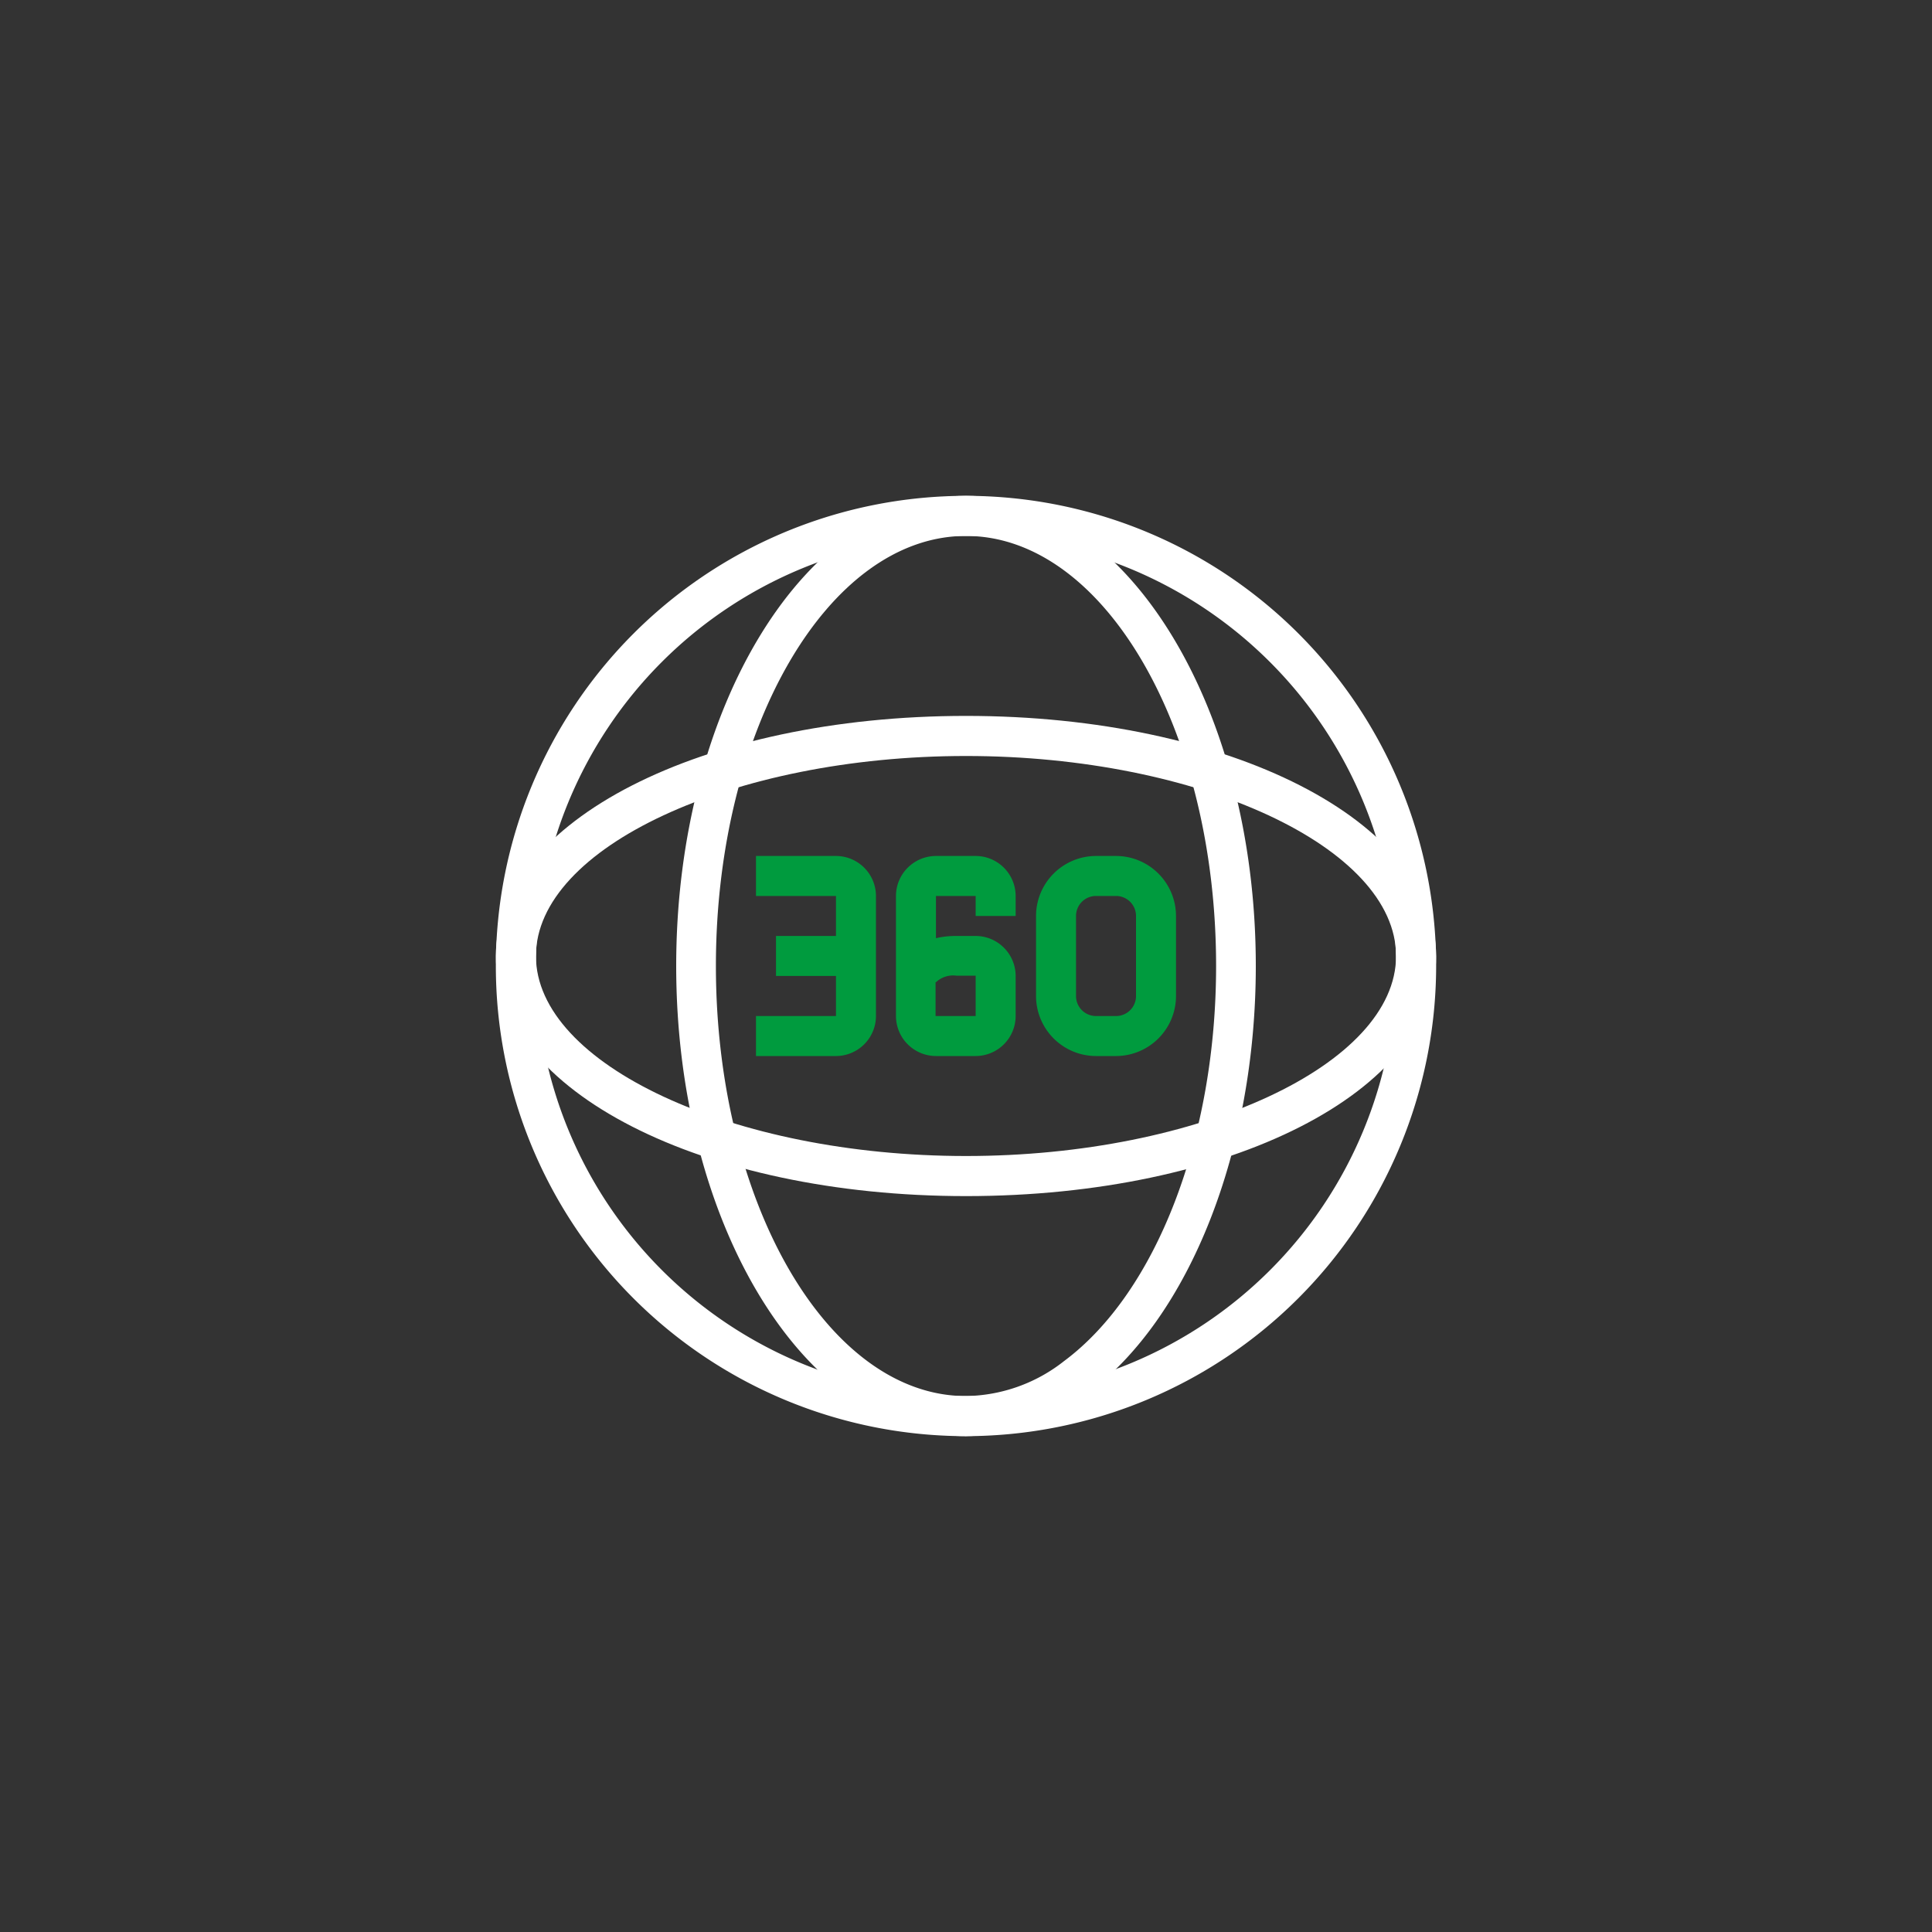 <?xml version="1.0" encoding="UTF-8"?>
<svg xmlns="http://www.w3.org/2000/svg" id="Layer_1" data-name="Layer 1" viewBox="0 0 200 200">
  <rect x="0" y="0" width="200" height="200" fill="#333333" stroke="none"/>
  <defs>
    <style>.cls-1{fill:#009b3e;}.cls-2{fill:#fff;}</style>
  </defs>
  <path class="cls-1" d="M101,109.32H96.89a4.15,4.15,0,0,1-4.14-4.14V92.75a4.15,4.15,0,0,1,4.14-4.14H101a4.15,4.15,0,0,1,4.14,4.14v2.07H101V92.75H96.89v4.37A9.05,9.05,0,0,1,99,96.89H101a4.15,4.15,0,0,1,4.14,4.15v4.14A4.15,4.15,0,0,1,101,109.32Zm-4.15-7.64v3.5H101V101H99A2.59,2.59,0,0,0,96.89,101.68Z"></path>
  <path class="cls-1" d="M115.53,109.32h-2.07a6.22,6.22,0,0,1-6.21-6.21V94.82a6.22,6.22,0,0,1,6.21-6.21h2.07a6.22,6.22,0,0,1,6.21,6.21v8.29A6.22,6.22,0,0,1,115.53,109.32Zm-2.07-16.57a2.07,2.07,0,0,0-2.07,2.07v8.29a2.07,2.07,0,0,0,2.07,2.07h2.07a2.07,2.07,0,0,0,2.07-2.07V94.82a2.07,2.07,0,0,0-2.07-2.07Z"></path>
  <rect class="cls-1" x="80.33" y="96.89" width="8.28" height="4.14"></rect>
  <path class="cls-1" d="M86.54,109.32H78.26v-4.14h8.28V92.75H78.26V88.61h8.28a4.15,4.15,0,0,1,4.14,4.14v12.43A4.15,4.15,0,0,1,86.54,109.32Z"></path>
  <path class="cls-2" d="M100,148.67A48.67,48.67,0,1,1,148.67,100,48.73,48.73,0,0,1,100,148.67Zm0-93.19A44.52,44.52,0,1,0,144.52,100,44.57,44.57,0,0,0,100,55.48Z"></path>
  <path class="cls-2" d="M100,123.82c-27.29,0-48.67-10.92-48.67-24.86S72.71,74.11,100,74.11,148.67,85,148.67,99,127.29,123.82,100,123.82Zm0-45.56c-24.14,0-44.52,9.48-44.52,20.7S75.86,119.67,100,119.67s44.52-9.48,44.52-20.71S124.14,78.26,100,78.26Z"></path>
  <path class="cls-2" d="M100,148.67c-16.56,0-30-21.84-30-48.67s13.47-48.67,30-48.67S130,73.17,130,100c0,19-6.83,36.36-17.4,44.23A21,21,0,0,1,100,148.67Zm0-93.19c-14.27,0-25.89,20-25.89,44.52S85.73,144.52,100,144.52a16.77,16.77,0,0,0,10.15-3.62c9.56-7.11,15.74-23.17,15.74-40.9C125.89,75.45,114.27,55.48,100,55.48Z"></path>
</svg>

